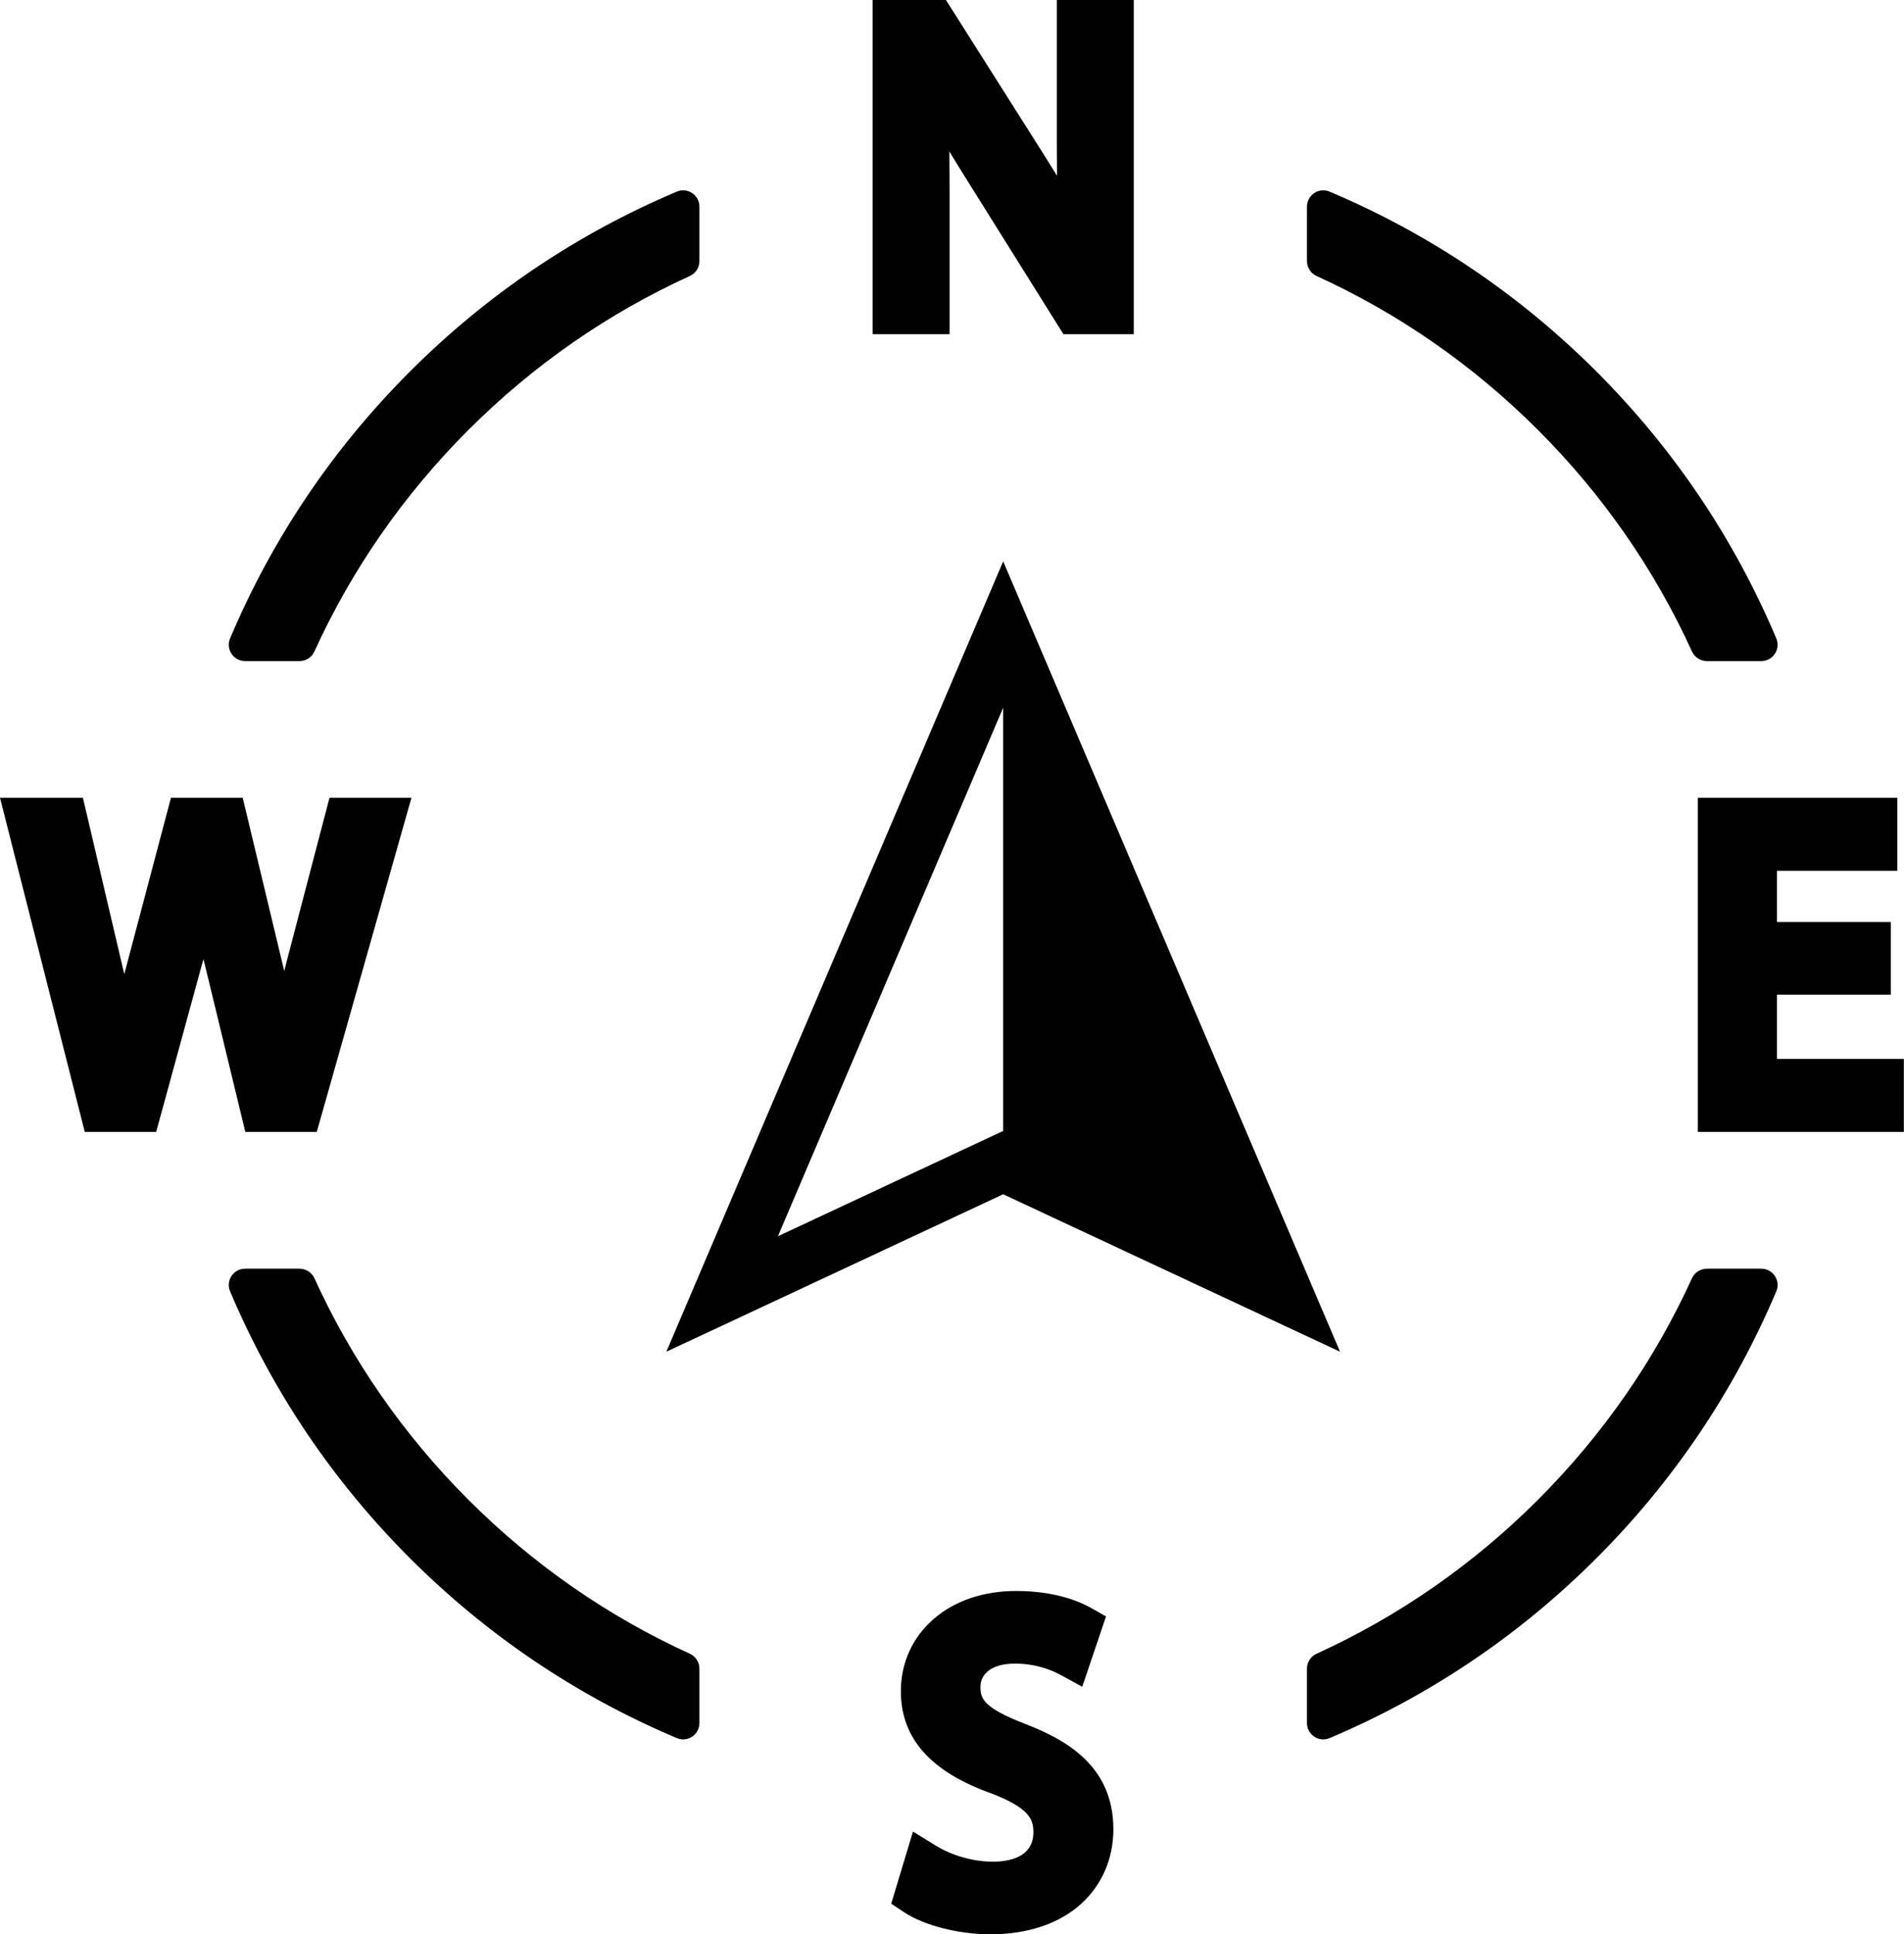<?xml version="1.0" encoding="UTF-8"?><svg xmlns="http://www.w3.org/2000/svg" xmlns:xlink="http://www.w3.org/1999/xlink" height="466.5" preserveAspectRatio="xMidYMid meet" version="1.0" viewBox="0.0 -0.0 459.3 466.5" width="459.3" zoomAndPan="magnify"><defs><clipPath id="a"><path d="M 214 383 L 269 383 L 269 466.539 L 214 466.539 Z M 214 383"/></clipPath><clipPath id="b"><path d="M 409 192 L 459.262 192 L 459.262 274 L 409 274 Z M 409 192"/></clipPath></defs><g><g id="change1_1"><path d="M 112.988 103.707 C 128.707 87.988 146.793 75.496 166.438 66.555 C 167.832 65.918 168.719 64.516 168.719 62.984 L 168.719 49.848 C 168.719 47.039 165.859 45.121 163.273 46.215 C 163.254 46.223 163.234 46.23 163.219 46.238 C 139.117 56.434 117.473 71.023 98.891 89.609 C 80.305 108.191 65.715 129.836 55.52 153.938 C 55.512 153.953 55.504 153.973 55.496 153.992 C 54.402 156.578 56.32 159.441 59.129 159.441 L 72.262 159.441 C 73.797 159.441 75.199 158.555 75.832 157.156 C 84.777 137.512 97.27 119.426 112.988 103.707"/></g><g id="change1_2"><path d="M 411.758 159.441 L 424.867 159.441 C 427.676 159.441 429.594 156.578 428.5 153.992 C 428.492 153.973 428.484 153.953 428.477 153.938 C 418.281 129.836 403.691 108.191 385.109 89.609 C 366.523 71.023 344.883 56.434 320.781 46.238 C 320.762 46.23 320.742 46.223 320.727 46.215 C 318.141 45.121 315.277 47.039 315.277 49.848 L 315.277 62.957 C 315.277 64.508 316.172 65.922 317.582 66.562 C 337.219 75.508 355.297 87.996 371.008 103.707 C 386.723 119.422 399.211 137.496 408.152 157.133 C 408.797 158.543 410.211 159.441 411.758 159.441"/></g><g id="change1_3"><path d="M 72.238 305.996 L 59.129 305.996 C 56.32 305.996 54.402 308.859 55.496 311.445 C 55.504 311.465 55.512 311.48 55.52 311.5 C 65.715 335.602 80.305 357.242 98.891 375.828 C 117.473 394.41 139.117 409.004 163.219 419.195 C 163.234 419.203 163.254 419.215 163.273 419.219 C 165.859 420.312 168.719 418.395 168.719 415.59 L 168.719 402.48 C 168.719 400.93 167.824 399.516 166.414 398.871 C 146.777 389.93 128.699 377.441 112.988 361.73 C 97.273 346.016 84.785 327.938 75.844 308.305 C 75.203 306.895 73.785 305.996 72.238 305.996"/></g><g id="change1_4"><path d="M 371.008 361.73 C 355.297 377.441 337.219 389.93 317.582 398.871 C 316.172 399.516 315.277 400.93 315.277 402.48 L 315.277 415.59 C 315.277 418.395 318.141 420.312 320.727 419.219 C 320.742 419.215 320.762 419.203 320.781 419.195 C 344.883 409.004 366.523 394.41 385.109 375.828 C 403.691 357.242 418.281 335.602 428.477 311.5 C 428.484 311.48 428.492 311.465 428.5 311.445 C 429.594 308.859 427.676 305.996 424.867 305.996 L 411.758 305.996 C 410.211 305.996 408.797 306.895 408.152 308.305 C 399.211 327.938 386.723 346.016 371.008 361.73"/></g><g id="change1_5"><path d="M 241.996 272.773 L 187.656 298.172 L 241.996 170.684 Z M 160.742 326.023 L 241.996 288.047 L 323.254 326.023 L 241.996 135.395 L 160.742 326.023"/></g><g id="change1_6"><path d="M 229.062 45.434 C 229.062 42.227 229.047 39.281 229.016 36.527 C 230.145 38.402 231.348 40.363 232.637 42.422 L 256.527 80.602 L 273.496 80.602 L 273.496 -0.004 L 254.934 -0.004 L 254.934 34.535 C 254.934 37.434 254.949 40.02 254.98 42.395 C 254.117 40.973 253.223 39.527 252.289 38.051 L 228.184 -0.004 L 210.496 -0.004 L 210.496 80.602 L 229.062 80.602 L 229.062 45.434"/></g><g id="change1_7"><path d="M 76.41 273.02 L 99.254 192.414 L 79.484 192.414 L 69.176 231.797 L 68.84 233.148 C 68.746 233.508 68.656 233.871 68.566 234.23 C 68.391 233.48 68.219 232.758 68.059 232.078 L 58.547 192.414 L 41.242 192.414 L 30.828 231.758 C 30.547 232.816 30.266 233.887 29.984 234.957 C 29.754 233.973 29.523 232.984 29.285 232 L 20 192.414 L 0 192.414 L 20.453 273.02 L 37.668 273.02 L 48.719 232.629 C 48.844 232.191 48.965 231.762 49.086 231.332 C 49.172 231.688 49.262 232.055 49.352 232.426 L 59.184 273.02 L 76.41 273.02"/></g><g clip-path="url(#a)" id="change1_9"><path d="M 247.363 415.824 C 237.262 411.914 236.508 409.73 236.508 406.848 C 236.508 404.141 238.691 401.246 244.832 401.246 C 249.785 401.246 253.562 402.738 255.859 403.992 L 261.07 406.836 L 266.805 389.867 L 263.219 387.84 C 260.516 386.305 254.566 383.73 245.145 383.73 C 237.277 383.73 230.426 386.035 225.332 390.395 C 220.16 394.816 217.312 401.035 217.312 407.895 C 217.312 419.27 224.48 427.344 239.223 432.59 C 248.52 436.176 249.277 438.953 249.277 441.957 C 249.277 448.105 243.145 449.023 239.488 449.023 C 234.824 449.023 229.691 447.578 225.75 445.152 L 220.234 441.758 L 214.992 459.148 L 218.066 461.195 C 222.859 464.395 231.219 466.539 238.859 466.539 C 247.914 466.539 255.508 463.992 260.824 459.168 C 265.824 454.633 268.578 448.258 268.578 441.223 C 268.578 425.969 257.242 419.637 247.363 415.824"/></g><g clip-path="url(#b)" id="change1_8"><path d="M 428.66 255.402 L 428.66 239.902 L 456.117 239.902 L 456.117 222.387 L 428.66 222.387 L 428.66 210.035 L 457.688 210.035 L 457.688 192.414 L 409.57 192.414 L 409.57 273.02 L 459.262 273.02 L 459.262 255.402 L 428.66 255.402"/></g></g></svg>